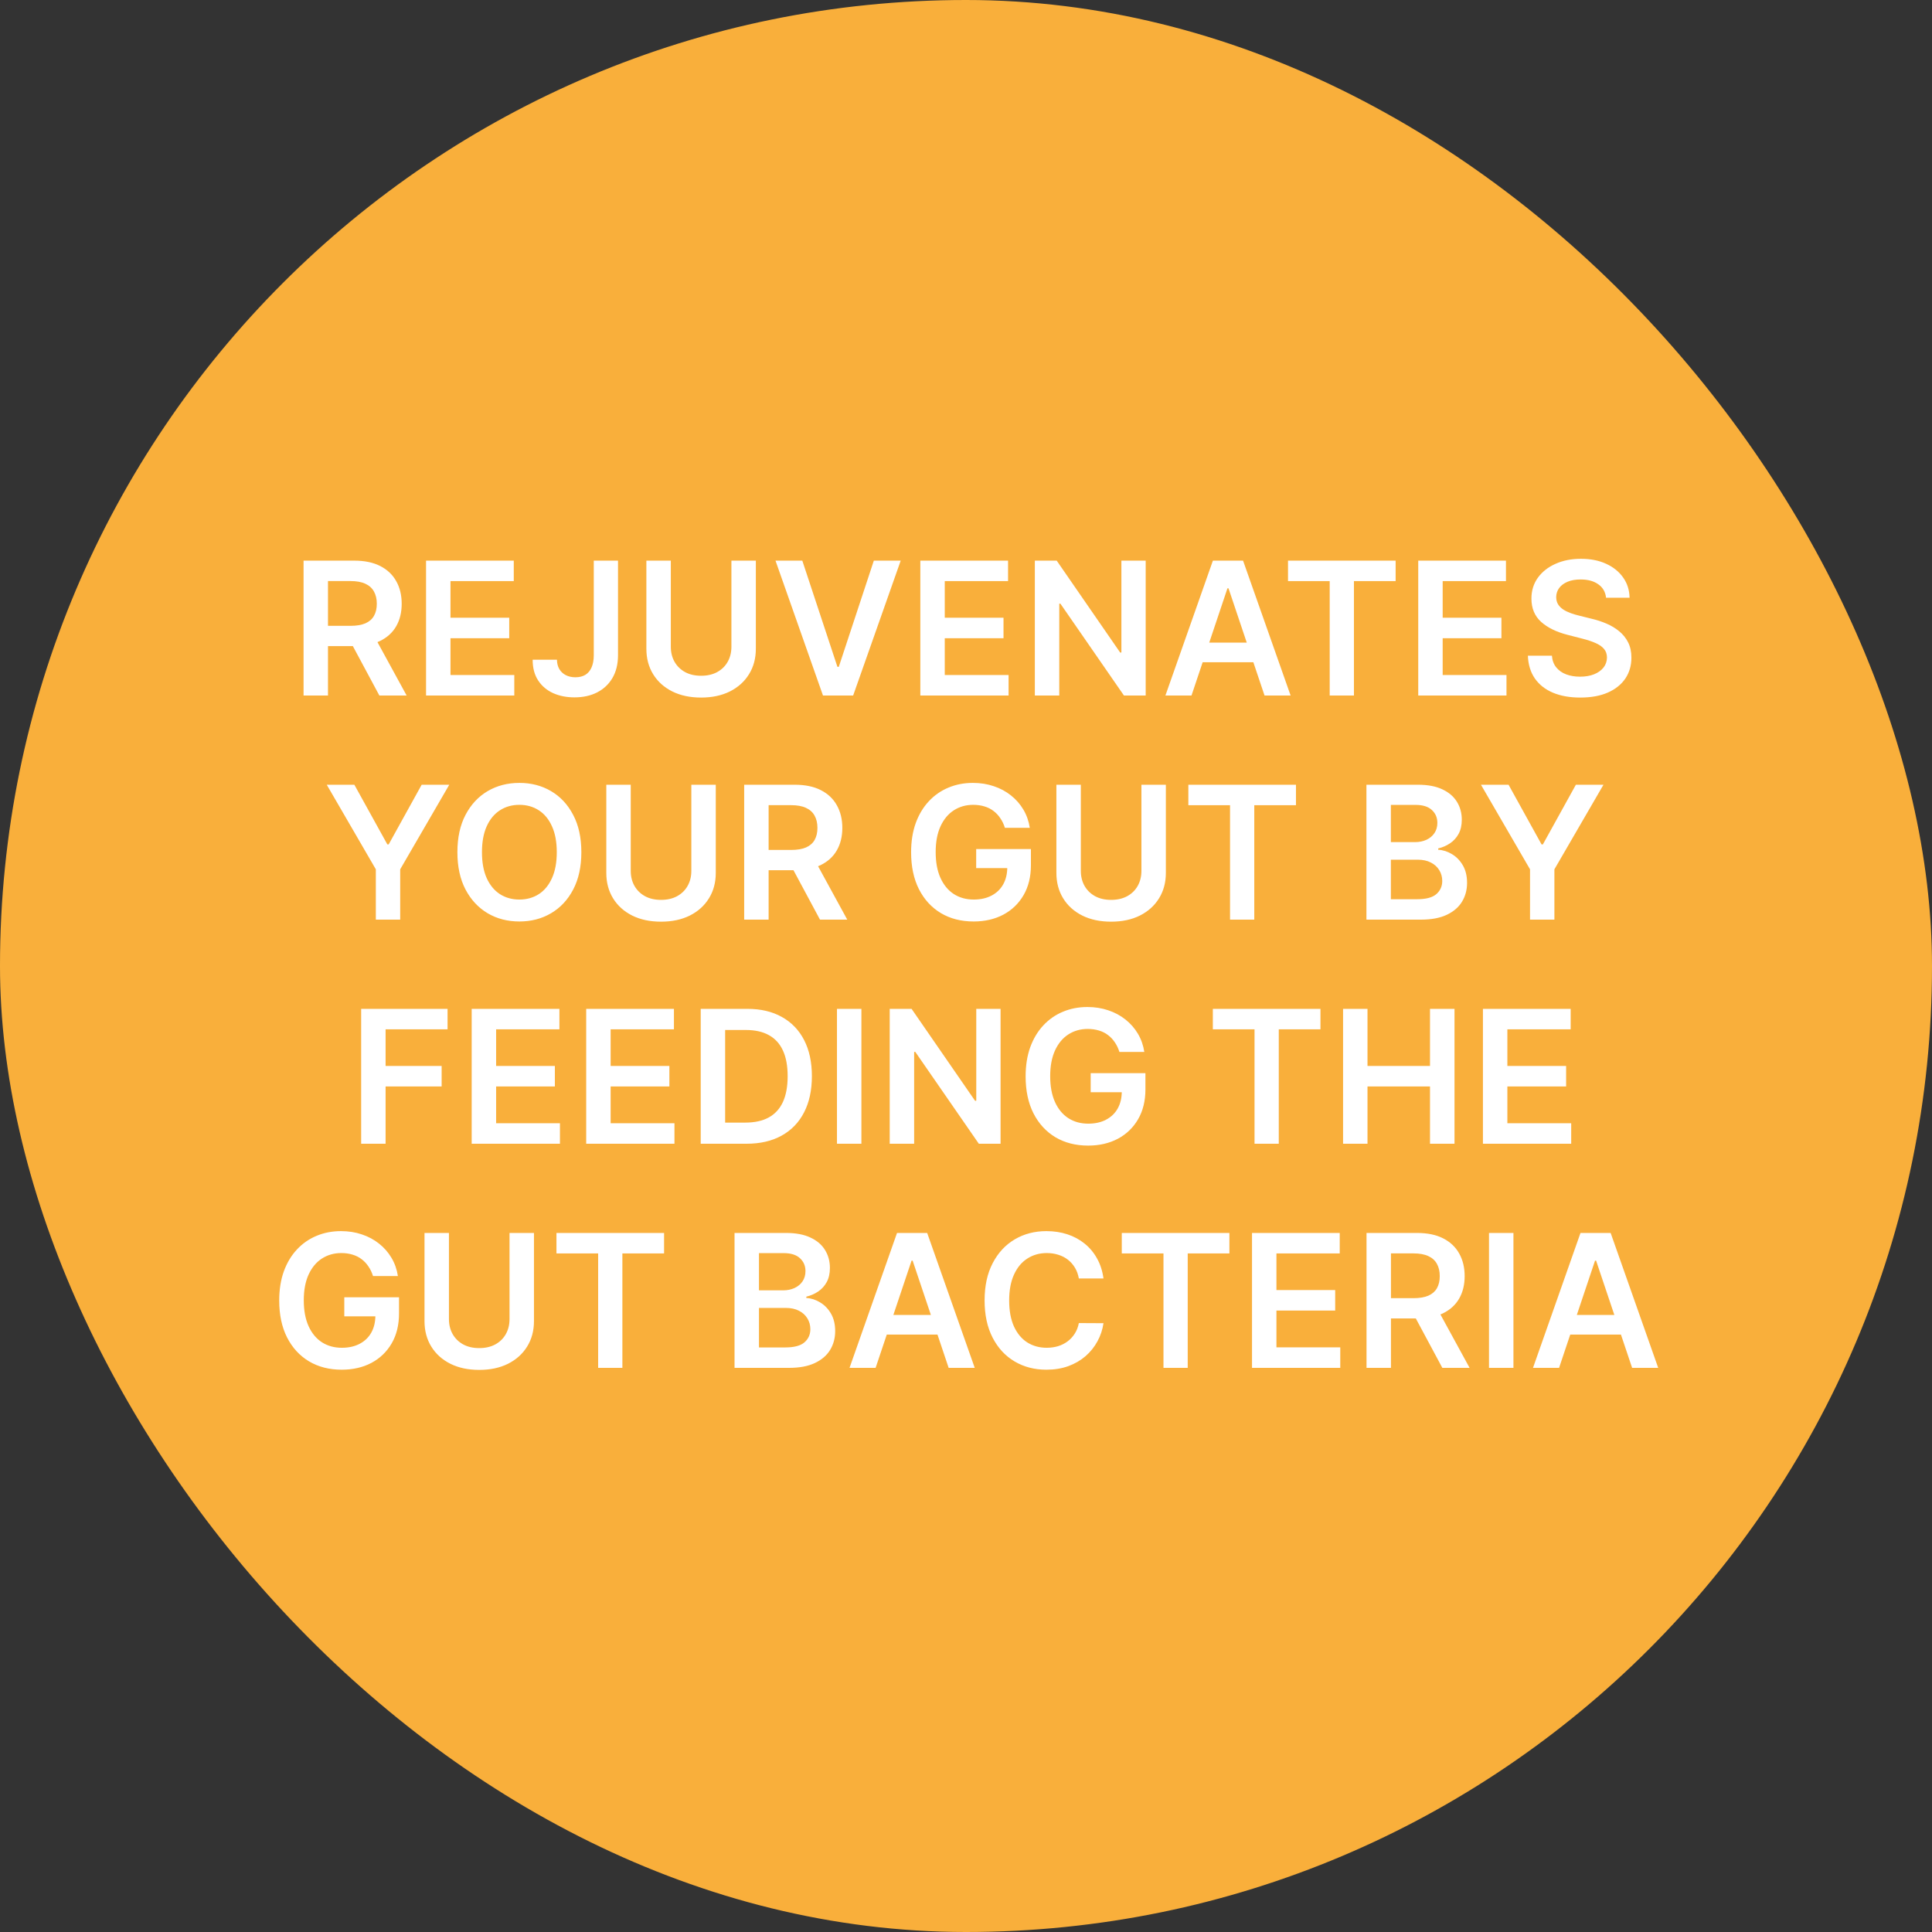 <svg xmlns="http://www.w3.org/2000/svg" width="250" height="250" viewBox="0 0 250 250" fill="none"><rect x="0" y="0" width="250" height="250" fill="#333333" stroke="none"/><rect width="250" height="250" rx="125" fill="#F9AF3B"></rect><path d="M39.281 90V72.546H45.826C47.167 72.546 48.292 72.778 49.201 73.244C50.116 73.71 50.806 74.364 51.272 75.204C51.744 76.04 51.979 77.014 51.979 78.128C51.979 79.247 51.741 80.219 51.264 81.043C50.792 81.861 50.096 82.494 49.175 82.943C48.255 83.386 47.124 83.608 45.783 83.608H41.121V80.983H45.357C46.141 80.983 46.783 80.875 47.283 80.659C47.783 80.438 48.153 80.117 48.391 79.696C48.636 79.27 48.758 78.747 48.758 78.128C48.758 77.508 48.636 76.98 48.391 76.543C48.147 76.099 47.775 75.764 47.275 75.537C46.775 75.304 46.13 75.188 45.34 75.188H42.442V90H39.281ZM48.297 82.091L52.619 90H49.09L44.846 82.091H48.297ZM55.13 90V72.546H66.482V75.196H58.292V79.935H65.894V82.585H58.292V87.349H66.55V90H55.13ZM76.834 72.546H79.971V84.818C79.965 85.943 79.726 86.912 79.255 87.724C78.783 88.531 78.124 89.153 77.278 89.591C76.437 90.023 75.457 90.239 74.337 90.239C73.314 90.239 72.394 90.057 71.576 89.693C70.763 89.324 70.118 88.778 69.641 88.057C69.164 87.335 68.925 86.438 68.925 85.364H72.07C72.076 85.835 72.178 86.242 72.377 86.582C72.582 86.923 72.863 87.185 73.221 87.367C73.579 87.548 73.991 87.639 74.457 87.639C74.962 87.639 75.391 87.534 75.743 87.324C76.096 87.108 76.363 86.79 76.545 86.369C76.732 85.949 76.829 85.432 76.834 84.818V72.546ZM94.644 72.546H97.806V83.949C97.806 85.199 97.51 86.298 96.919 87.247C96.334 88.196 95.51 88.938 94.448 89.472C93.385 90 92.144 90.264 90.724 90.264C89.297 90.264 88.053 90 86.991 89.472C85.928 88.938 85.104 88.196 84.519 87.247C83.934 86.298 83.641 85.199 83.641 83.949V72.546H86.803V83.685C86.803 84.412 86.962 85.06 87.28 85.628C87.604 86.196 88.059 86.642 88.644 86.966C89.229 87.284 89.922 87.443 90.724 87.443C91.525 87.443 92.218 87.284 92.803 86.966C93.394 86.642 93.849 86.196 94.167 85.628C94.485 85.06 94.644 84.412 94.644 83.685V72.546ZM103.818 72.546L108.361 86.284H108.54L113.074 72.546H116.551L110.397 90H106.494L100.349 72.546H103.818ZM119.09 90V72.546H130.442V75.196H122.252V79.935H129.854V82.585H122.252V87.349H130.51V90H119.09ZM148.252 72.546V90H145.439L137.215 78.111H137.07V90H133.908V72.546H136.738L144.953 84.443H145.107V72.546H148.252ZM154.179 90H150.804L156.948 72.546H160.852L167.005 90H163.63L158.968 76.125H158.832L154.179 90ZM154.289 83.156H163.494V85.696H154.289V83.156ZM166.668 75.196V72.546H180.594V75.196H175.199V90H172.063V75.196H166.668ZM183.519 90V72.546H194.871V75.196H186.681V79.935H194.283V82.585H186.681V87.349H194.939V90H183.519ZM207.823 77.344C207.743 76.599 207.408 76.02 206.817 75.605C206.232 75.19 205.47 74.983 204.533 74.983C203.874 74.983 203.308 75.082 202.837 75.281C202.365 75.48 202.004 75.75 201.754 76.091C201.504 76.432 201.377 76.821 201.371 77.258C201.371 77.622 201.453 77.938 201.618 78.204C201.788 78.472 202.019 78.699 202.308 78.886C202.598 79.068 202.919 79.222 203.271 79.347C203.624 79.472 203.979 79.577 204.337 79.662L205.973 80.071C206.632 80.224 207.266 80.432 207.874 80.693C208.487 80.954 209.036 81.284 209.519 81.682C210.007 82.079 210.394 82.56 210.678 83.122C210.962 83.685 211.104 84.344 211.104 85.099C211.104 86.122 210.842 87.023 210.32 87.801C209.797 88.574 209.041 89.179 208.053 89.617C207.07 90.048 205.879 90.264 204.482 90.264C203.124 90.264 201.945 90.054 200.945 89.633C199.95 89.213 199.172 88.599 198.609 87.793C198.053 86.986 197.752 86.003 197.706 84.844H200.817C200.862 85.452 201.05 85.957 201.379 86.361C201.709 86.764 202.138 87.065 202.666 87.264C203.2 87.463 203.797 87.562 204.456 87.562C205.144 87.562 205.746 87.46 206.263 87.256C206.786 87.046 207.195 86.756 207.49 86.386C207.786 86.011 207.936 85.574 207.942 85.074C207.936 84.619 207.803 84.244 207.541 83.949C207.28 83.648 206.913 83.398 206.442 83.199C205.976 82.994 205.43 82.812 204.805 82.653L202.82 82.142C201.382 81.773 200.246 81.213 199.411 80.463C198.581 79.707 198.166 78.704 198.166 77.454C198.166 76.426 198.445 75.526 199.002 74.753C199.564 73.98 200.328 73.381 201.294 72.954C202.26 72.523 203.354 72.307 204.575 72.307C205.814 72.307 206.899 72.523 207.831 72.954C208.769 73.381 209.504 73.974 210.038 74.736C210.573 75.492 210.848 76.361 210.865 77.344H207.823ZM42.283 101.545H45.854L50.123 109.267H50.294L54.564 101.545H58.135L51.785 112.489V119H48.632V112.489L42.283 101.545ZM75.227 110.273C75.227 112.153 74.874 113.764 74.17 115.105C73.471 116.44 72.516 117.463 71.306 118.173C70.102 118.884 68.735 119.239 67.207 119.239C65.678 119.239 64.309 118.884 63.099 118.173C61.894 117.457 60.94 116.432 60.235 115.097C59.536 113.756 59.187 112.148 59.187 110.273C59.187 108.392 59.536 106.784 60.235 105.449C60.94 104.108 61.894 103.082 63.099 102.372C64.309 101.662 65.678 101.307 67.207 101.307C68.735 101.307 70.102 101.662 71.306 102.372C72.516 103.082 73.471 104.108 74.17 105.449C74.874 106.784 75.227 108.392 75.227 110.273ZM72.047 110.273C72.047 108.949 71.84 107.832 71.425 106.923C71.016 106.009 70.448 105.318 69.721 104.852C68.993 104.381 68.155 104.145 67.207 104.145C66.258 104.145 65.42 104.381 64.692 104.852C63.965 105.318 63.394 106.009 62.979 106.923C62.57 107.832 62.366 108.949 62.366 110.273C62.366 111.597 62.57 112.716 62.979 113.631C63.394 114.54 63.965 115.23 64.692 115.702C65.42 116.168 66.258 116.401 67.207 116.401C68.155 116.401 68.993 116.168 69.721 115.702C70.448 115.23 71.016 114.54 71.425 113.631C71.84 112.716 72.047 111.597 72.047 110.273ZM89.459 101.545H92.621V112.949C92.621 114.199 92.325 115.298 91.734 116.247C91.149 117.196 90.325 117.937 89.263 118.472C88.2 119 86.959 119.264 85.538 119.264C84.112 119.264 82.868 119 81.805 118.472C80.743 117.937 79.919 117.196 79.334 116.247C78.748 115.298 78.456 114.199 78.456 112.949V101.545H81.618V112.685C81.618 113.412 81.777 114.06 82.095 114.628C82.419 115.196 82.873 115.642 83.459 115.966C84.044 116.284 84.737 116.443 85.538 116.443C86.339 116.443 87.032 116.284 87.618 115.966C88.209 115.642 88.663 115.196 88.981 114.628C89.3 114.06 89.459 113.412 89.459 112.685V101.545ZM96.297 119V101.545H102.843C104.184 101.545 105.309 101.778 106.218 102.244C107.133 102.71 107.823 103.364 108.289 104.205C108.76 105.04 108.996 106.014 108.996 107.128C108.996 108.247 108.758 109.219 108.28 110.043C107.809 110.861 107.113 111.494 106.192 111.943C105.272 112.386 104.141 112.608 102.8 112.608H98.138V109.983H102.374C103.158 109.983 103.8 109.875 104.3 109.659C104.8 109.437 105.17 109.116 105.408 108.696C105.652 108.27 105.775 107.747 105.775 107.128C105.775 106.509 105.652 105.98 105.408 105.543C105.164 105.099 104.792 104.764 104.292 104.537C103.792 104.304 103.147 104.188 102.357 104.188H99.459V119H96.297ZM105.314 111.091L109.635 119H106.107L101.863 111.091H105.314ZM130.033 107.119C129.891 106.659 129.695 106.247 129.445 105.884C129.201 105.514 128.905 105.199 128.559 104.938C128.218 104.676 127.826 104.48 127.382 104.349C126.939 104.213 126.456 104.145 125.934 104.145C124.996 104.145 124.161 104.381 123.428 104.852C122.695 105.324 122.118 106.017 121.698 106.932C121.283 107.841 121.076 108.949 121.076 110.256C121.076 111.574 121.283 112.69 121.698 113.605C122.113 114.52 122.689 115.216 123.428 115.693C124.167 116.165 125.025 116.401 126.002 116.401C126.888 116.401 127.655 116.23 128.303 115.889C128.956 115.548 129.459 115.065 129.811 114.44C130.164 113.81 130.34 113.071 130.34 112.224L131.056 112.335H126.317V109.864H133.4V111.96C133.4 113.455 133.081 114.747 132.445 115.838C131.809 116.929 130.934 117.77 129.82 118.361C128.706 118.946 127.428 119.239 125.985 119.239C124.377 119.239 122.965 118.878 121.749 118.156C120.539 117.429 119.593 116.398 118.911 115.062C118.235 113.722 117.897 112.131 117.897 110.29C117.897 108.881 118.096 107.622 118.493 106.514C118.897 105.406 119.459 104.466 120.181 103.693C120.902 102.915 121.749 102.324 122.721 101.92C123.692 101.511 124.749 101.307 125.891 101.307C126.857 101.307 127.757 101.449 128.593 101.733C129.428 102.011 130.169 102.409 130.817 102.926C131.471 103.443 132.007 104.057 132.428 104.767C132.848 105.477 133.124 106.261 133.255 107.119H130.033ZM147.7 101.545H150.862V112.949C150.862 114.199 150.566 115.298 149.975 116.247C149.39 117.196 148.566 117.937 147.504 118.472C146.441 119 145.2 119.264 143.779 119.264C142.353 119.264 141.109 119 140.046 118.472C138.984 117.937 138.16 117.196 137.575 116.247C136.99 115.298 136.697 114.199 136.697 112.949V101.545H139.859V112.685C139.859 113.412 140.018 114.06 140.336 114.628C140.66 115.196 141.115 115.642 141.7 115.966C142.285 116.284 142.978 116.443 143.779 116.443C144.581 116.443 145.274 116.284 145.859 115.966C146.45 115.642 146.904 115.196 147.223 114.628C147.541 114.06 147.7 113.412 147.7 112.685V101.545ZM153.772 104.196V101.545H167.698V104.196H162.303V119H159.166V104.196H153.772ZM176.815 119V101.545H183.497C184.759 101.545 185.807 101.744 186.642 102.142C187.483 102.534 188.111 103.071 188.526 103.753C188.946 104.435 189.156 105.207 189.156 106.071C189.156 106.781 189.02 107.389 188.747 107.895C188.475 108.395 188.108 108.801 187.648 109.114C187.188 109.426 186.673 109.651 186.105 109.787V109.957C186.725 109.991 187.318 110.182 187.887 110.528C188.46 110.869 188.929 111.352 189.293 111.977C189.656 112.602 189.838 113.358 189.838 114.244C189.838 115.148 189.619 115.96 189.182 116.682C188.744 117.398 188.085 117.963 187.205 118.378C186.324 118.793 185.216 119 183.881 119H176.815ZM179.977 116.358H183.378C184.526 116.358 185.352 116.139 185.858 115.702C186.369 115.259 186.625 114.69 186.625 113.997C186.625 113.48 186.497 113.014 186.242 112.599C185.986 112.179 185.622 111.849 185.151 111.611C184.679 111.366 184.117 111.244 183.463 111.244H179.977V116.358ZM179.977 108.969H183.105C183.651 108.969 184.142 108.869 184.58 108.67C185.017 108.466 185.361 108.179 185.611 107.81C185.867 107.435 185.994 106.991 185.994 106.48C185.994 105.804 185.756 105.247 185.279 104.81C184.807 104.372 184.105 104.153 183.173 104.153H179.977V108.969ZM191.636 101.545H195.207L199.477 109.267H199.647L203.917 101.545H207.488L201.139 112.489V119H197.985V112.489L191.636 101.545ZM46.734 148V130.545H57.915V133.196H49.896V137.935H57.148V140.585H49.896V148H46.734ZM61.036 148V130.545H72.388V133.196H64.198V137.935H71.8V140.585H64.198V145.349H72.457V148H61.036ZM75.854 148V130.545H87.207V133.196H79.016V137.935H86.618V140.585H79.016V145.349H87.275V148H75.854ZM96.587 148H90.672V130.545H96.707C98.439 130.545 99.928 130.895 101.172 131.594C102.422 132.287 103.383 133.284 104.053 134.585C104.724 135.886 105.059 137.443 105.059 139.256C105.059 141.074 104.721 142.636 104.045 143.943C103.374 145.25 102.405 146.253 101.138 146.952C99.877 147.651 98.36 148 96.587 148ZM93.834 145.264H96.434C97.65 145.264 98.664 145.043 99.476 144.599C100.289 144.151 100.9 143.483 101.309 142.597C101.718 141.705 101.922 140.591 101.922 139.256C101.922 137.92 101.718 136.812 101.309 135.932C100.9 135.045 100.295 134.384 99.493 133.946C98.698 133.503 97.709 133.281 96.528 133.281H93.834V145.264ZM111.465 130.545V148H108.303V130.545H111.465ZM129.473 130.545V148H126.66L118.436 136.111H118.291V148H115.129V130.545H117.958L126.174 142.443H126.328V130.545H129.473ZM144.851 136.119C144.709 135.659 144.513 135.247 144.263 134.884C144.019 134.514 143.723 134.199 143.377 133.938C143.036 133.676 142.644 133.48 142.201 133.349C141.757 133.213 141.274 133.145 140.752 133.145C139.814 133.145 138.979 133.381 138.246 133.852C137.513 134.324 136.936 135.017 136.516 135.932C136.101 136.841 135.894 137.949 135.894 139.256C135.894 140.574 136.101 141.69 136.516 142.605C136.931 143.52 137.507 144.216 138.246 144.693C138.985 145.165 139.843 145.401 140.82 145.401C141.706 145.401 142.473 145.23 143.121 144.889C143.774 144.548 144.277 144.065 144.63 143.44C144.982 142.81 145.158 142.071 145.158 141.224L145.874 141.335H141.135V138.864H148.218V140.96C148.218 142.455 147.899 143.747 147.263 144.838C146.627 145.929 145.752 146.77 144.638 147.361C143.524 147.946 142.246 148.239 140.803 148.239C139.195 148.239 137.783 147.878 136.567 147.156C135.357 146.429 134.411 145.398 133.729 144.062C133.053 142.722 132.715 141.131 132.715 139.29C132.715 137.881 132.914 136.622 133.311 135.514C133.715 134.406 134.277 133.466 134.999 132.693C135.72 131.915 136.567 131.324 137.539 130.92C138.51 130.511 139.567 130.307 140.709 130.307C141.675 130.307 142.576 130.449 143.411 130.733C144.246 131.011 144.988 131.409 145.635 131.926C146.289 132.443 146.826 133.057 147.246 133.767C147.667 134.477 147.942 135.261 148.073 136.119H144.851ZM156.941 133.196V130.545H170.867V133.196H165.473V148H162.336V133.196H156.941ZM173.792 148V130.545H176.954V137.935H185.042V130.545H188.213V148H185.042V140.585H176.954V148H173.792ZM191.891 148V130.545H203.244V133.196H195.053V137.935H202.656V140.585H195.053V145.349H203.312V148H191.891ZM48.267 165.119C48.125 164.659 47.929 164.247 47.679 163.884C47.434 163.514 47.139 163.199 46.792 162.938C46.451 162.676 46.059 162.48 45.616 162.349C45.173 162.213 44.69 162.145 44.167 162.145C43.23 162.145 42.395 162.381 41.661 162.852C40.929 163.324 40.352 164.017 39.931 164.932C39.517 165.841 39.309 166.949 39.309 168.256C39.309 169.574 39.517 170.69 39.931 171.605C40.346 172.52 40.923 173.216 41.661 173.693C42.4 174.165 43.258 174.401 44.235 174.401C45.122 174.401 45.889 174.23 46.536 173.889C47.19 173.548 47.693 173.065 48.045 172.44C48.397 171.81 48.574 171.071 48.574 170.224L49.289 170.335H44.551V167.864H51.633V169.96C51.633 171.455 51.315 172.747 50.679 173.838C50.042 174.929 49.167 175.77 48.054 176.361C46.94 176.946 45.661 177.239 44.218 177.239C42.61 177.239 41.199 176.878 39.983 176.156C38.772 175.429 37.826 174.398 37.145 173.062C36.468 171.722 36.13 170.131 36.13 168.29C36.13 166.881 36.329 165.622 36.727 164.514C37.13 163.406 37.693 162.466 38.414 161.693C39.136 160.915 39.983 160.324 40.954 159.92C41.926 159.511 42.983 159.307 44.125 159.307C45.09 159.307 45.991 159.449 46.826 159.733C47.661 160.011 48.403 160.409 49.051 160.926C49.704 161.443 50.241 162.057 50.661 162.767C51.082 163.477 51.358 164.261 51.488 165.119H48.267ZM65.933 159.545H69.095V170.949C69.095 172.199 68.8 173.298 68.209 174.247C67.624 175.196 66.8 175.937 65.737 176.472C64.675 177 63.434 177.264 62.013 177.264C60.587 177.264 59.343 177 58.28 176.472C57.218 175.937 56.394 175.196 55.809 174.247C55.223 173.298 54.931 172.199 54.931 170.949V159.545H58.093V170.685C58.093 171.412 58.252 172.06 58.57 172.628C58.894 173.196 59.348 173.642 59.934 173.966C60.519 174.284 61.212 174.443 62.013 174.443C62.814 174.443 63.507 174.284 64.093 173.966C64.683 173.642 65.138 173.196 65.456 172.628C65.774 172.06 65.933 171.412 65.933 170.685V159.545ZM72.005 162.196V159.545H85.931V162.196H80.536V177H77.4V162.196H72.005ZM95.049 177V159.545H101.731C102.992 159.545 104.041 159.744 104.876 160.142C105.717 160.534 106.345 161.071 106.759 161.753C107.18 162.435 107.39 163.207 107.39 164.071C107.39 164.781 107.254 165.389 106.981 165.895C106.708 166.395 106.342 166.801 105.881 167.114C105.421 167.426 104.907 167.651 104.339 167.787V167.957C104.958 167.991 105.552 168.182 106.12 168.528C106.694 168.869 107.163 169.352 107.526 169.977C107.89 170.602 108.072 171.358 108.072 172.244C108.072 173.148 107.853 173.96 107.416 174.682C106.978 175.398 106.319 175.963 105.438 176.378C104.558 176.793 103.45 177 102.114 177H95.049ZM98.211 174.358H101.612C102.759 174.358 103.586 174.139 104.092 173.702C104.603 173.259 104.859 172.69 104.859 171.997C104.859 171.48 104.731 171.014 104.475 170.599C104.22 170.179 103.856 169.849 103.384 169.611C102.913 169.366 102.35 169.244 101.697 169.244H98.211V174.358ZM98.211 166.969H101.339C101.884 166.969 102.376 166.869 102.813 166.67C103.251 166.466 103.595 166.179 103.845 165.81C104.1 165.435 104.228 164.991 104.228 164.48C104.228 163.804 103.989 163.247 103.512 162.81C103.041 162.372 102.339 162.153 101.407 162.153H98.211V166.969ZM113.304 177H109.929L116.074 159.545H119.977L126.131 177H122.756L118.094 163.125H117.957L113.304 177ZM113.415 170.156H122.619V172.696H113.415V170.156ZM142.79 165.435H139.602C139.511 164.912 139.344 164.449 139.099 164.045C138.855 163.636 138.551 163.29 138.187 163.006C137.824 162.722 137.409 162.509 136.943 162.366C136.483 162.219 135.986 162.145 135.452 162.145C134.503 162.145 133.662 162.384 132.929 162.861C132.196 163.332 131.622 164.026 131.207 164.94C130.793 165.849 130.585 166.96 130.585 168.273C130.585 169.608 130.793 170.733 131.207 171.648C131.628 172.557 132.202 173.244 132.929 173.71C133.662 174.17 134.5 174.401 135.443 174.401C135.966 174.401 136.455 174.332 136.909 174.196C137.369 174.054 137.781 173.847 138.145 173.574C138.514 173.301 138.824 172.966 139.074 172.568C139.33 172.17 139.506 171.716 139.602 171.205L142.79 171.222C142.67 172.051 142.412 172.83 142.014 173.557C141.622 174.284 141.108 174.926 140.472 175.483C139.835 176.034 139.091 176.466 138.239 176.778C137.386 177.085 136.44 177.239 135.401 177.239C133.866 177.239 132.497 176.884 131.293 176.173C130.088 175.463 129.139 174.438 128.446 173.097C127.753 171.756 127.406 170.148 127.406 168.273C127.406 166.392 127.756 164.784 128.455 163.449C129.153 162.108 130.105 161.082 131.31 160.372C132.514 159.662 133.878 159.307 135.401 159.307C136.372 159.307 137.276 159.443 138.111 159.716C138.946 159.989 139.69 160.389 140.344 160.918C140.997 161.44 141.534 162.082 141.955 162.844C142.381 163.599 142.659 164.463 142.79 165.435ZM145.158 162.196V159.545H159.084V162.196H153.69V177H150.553V162.196H145.158ZM162.009 177V159.545H173.361V162.196H165.171V166.935H172.773V169.585H165.171V174.349H173.43V177H162.009ZM176.827 177V159.545H183.373C184.714 159.545 185.839 159.778 186.748 160.244C187.662 160.71 188.353 161.364 188.819 162.205C189.29 163.04 189.526 164.014 189.526 165.128C189.526 166.247 189.287 167.219 188.81 168.043C188.339 168.861 187.643 169.494 186.722 169.943C185.802 170.386 184.671 170.608 183.33 170.608H178.668V167.983H182.904C183.688 167.983 184.33 167.875 184.83 167.659C185.33 167.437 185.699 167.116 185.938 166.696C186.182 166.27 186.304 165.747 186.304 165.128C186.304 164.509 186.182 163.98 185.938 163.543C185.694 163.099 185.322 162.764 184.822 162.537C184.322 162.304 183.677 162.188 182.887 162.188H179.989V177H176.827ZM185.844 169.091L190.165 177H186.637L182.393 169.091H185.844ZM195.839 159.545V177H192.677V159.545H195.839ZM201.744 177H198.369L204.514 159.545H208.417L214.571 177H211.196L206.534 163.125H206.397L201.744 177ZM201.855 170.156H211.059V172.696H201.855V170.156Z" fill="white"></path></svg>